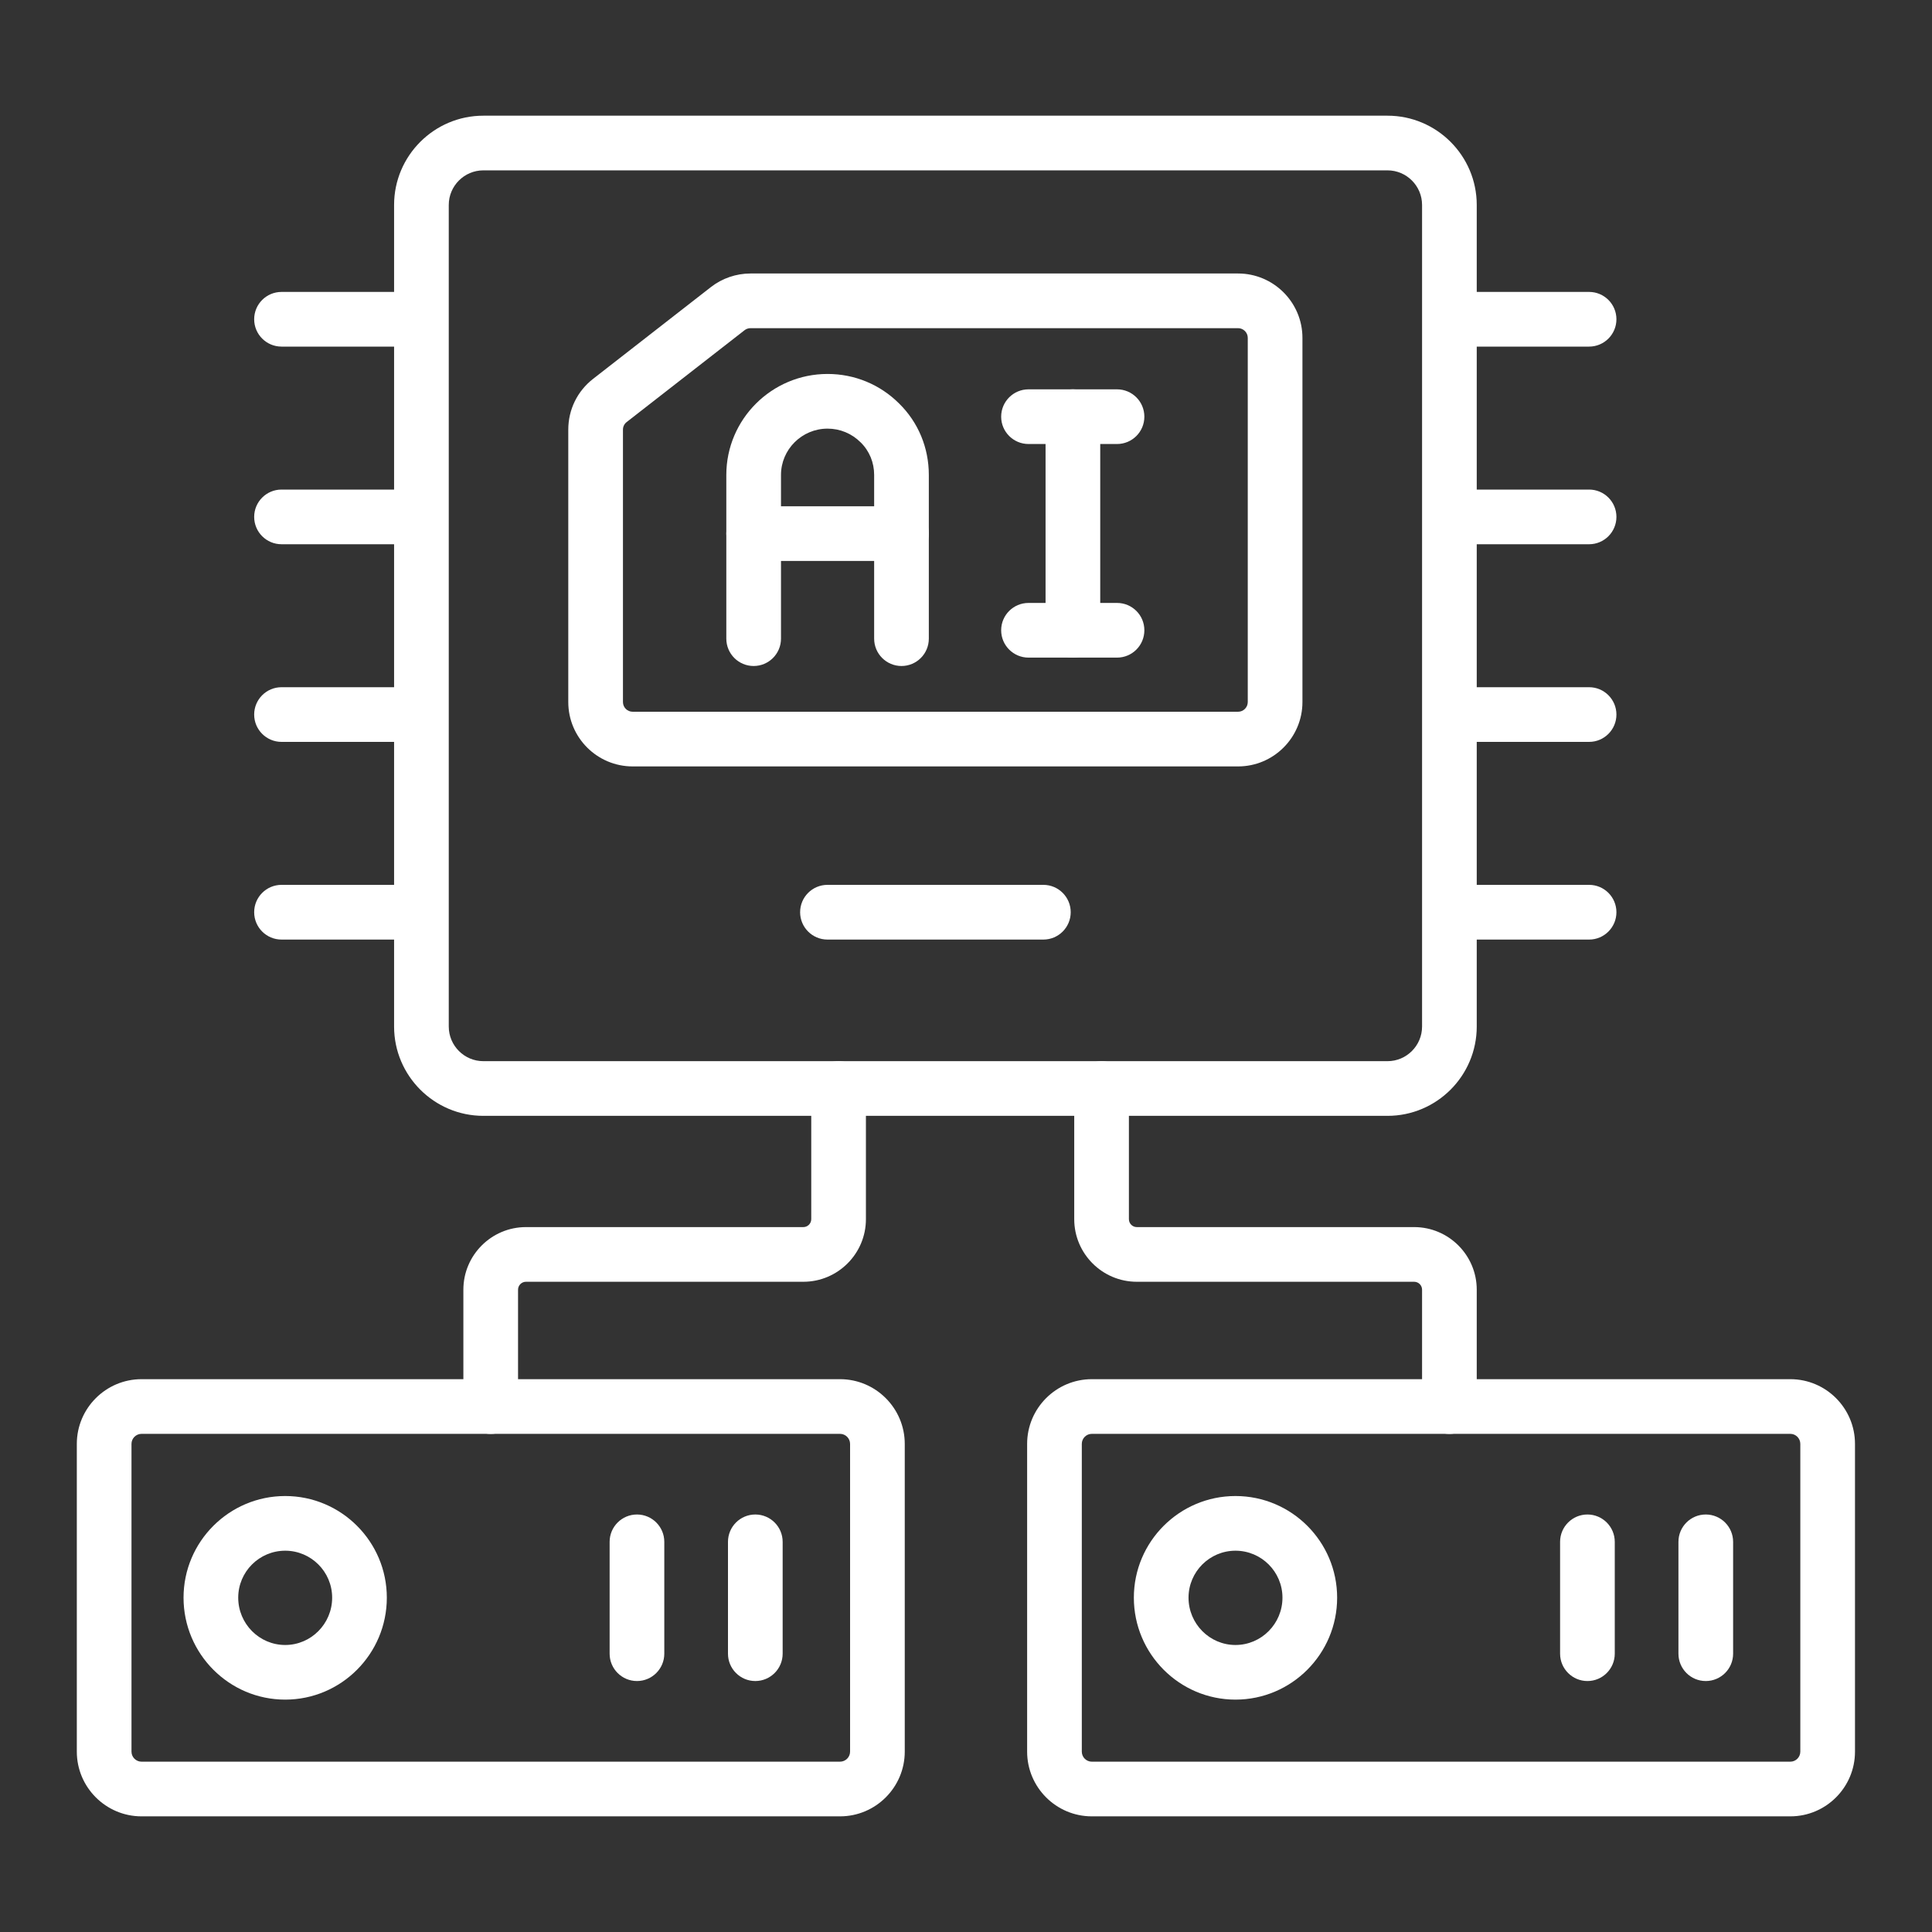 <svg width="50" height="50" viewBox="0 0 50 50" fill="none" xmlns="http://www.w3.org/2000/svg">
<rect x="0" y="0" width="50" height="50" fill="#333333" stroke="none"/>
<path d="M35.909 28.878H12.509C11.236 28.878 10.199 27.841 10.199 26.567V5.304C10.199 4.031 11.236 2.994 12.509 2.994H35.909C37.182 2.994 38.218 4.031 38.218 5.304V26.567C38.218 27.841 37.182 28.878 35.909 28.878ZM12.509 4.409C12.016 4.409 11.614 4.811 11.614 5.304V26.567C11.614 27.061 12.016 27.463 12.509 27.463H35.909C36.401 27.463 36.803 27.061 36.803 26.567V5.304C36.803 4.811 36.401 4.409 35.909 4.409H12.509Z" fill="white"/>
<path d="M32.041 19.835H16.374C15.455 19.835 14.707 19.088 14.707 18.169V11.119C14.707 10.602 14.941 10.123 15.349 9.805L18.399 7.429C18.69 7.202 19.054 7.078 19.423 7.078H32.041C32.959 7.078 33.707 7.825 33.707 8.744V18.169C33.707 19.088 32.959 19.835 32.041 19.835ZM19.423 8.493C19.367 8.493 19.312 8.512 19.269 8.546L16.219 10.922C16.157 10.97 16.122 11.041 16.122 11.119V18.169C16.122 18.308 16.235 18.42 16.374 18.42H32.041C32.179 18.42 32.292 18.308 32.292 18.169V8.744C32.292 8.606 32.179 8.493 32.041 8.493H19.423Z" fill="white"/>
<path d="M23.331 17.236C22.94 17.236 22.623 16.919 22.623 16.528V12.291C22.623 11.97 22.5 11.671 22.275 11.45C22.043 11.218 21.739 11.093 21.417 11.093C20.753 11.093 20.212 11.631 20.212 12.291V16.528C20.212 16.919 19.895 17.236 19.504 17.236C19.114 17.236 18.797 16.919 18.797 16.528V12.291C18.797 10.851 19.972 9.678 21.417 9.678C22.117 9.678 22.776 9.95 23.271 10.445C23.764 10.929 24.038 11.587 24.038 12.291V16.528C24.038 16.919 23.721 17.236 23.331 17.236Z" fill="white"/>
<path d="M27.766 17.018C27.375 17.018 27.059 16.701 27.059 16.311V10.784C27.059 10.393 27.375 10.076 27.766 10.076C28.157 10.076 28.474 10.393 28.474 10.784V16.311C28.474 16.701 28.157 17.018 27.766 17.018Z" fill="white"/>
<path d="M28.909 11.491H26.618C26.227 11.491 25.91 11.174 25.91 10.784C25.91 10.393 26.227 10.076 26.618 10.076H28.909C29.3 10.076 29.616 10.393 29.616 10.784C29.616 11.174 29.3 11.491 28.909 11.491Z" fill="white"/>
<path d="M28.909 17.019H26.618C26.227 17.019 25.91 16.702 25.91 16.311C25.91 15.92 26.227 15.604 26.618 15.604H28.909C29.3 15.604 29.616 15.92 29.616 16.311C29.616 16.702 29.3 17.019 28.909 17.019Z" fill="white"/>
<path d="M23.331 14.517H19.504C19.114 14.517 18.797 14.2 18.797 13.809C18.797 13.418 19.114 13.102 19.504 13.102H23.331C23.721 13.102 24.038 13.418 24.038 13.809C24.038 14.2 23.721 14.517 23.331 14.517Z" fill="white"/>
<path d="M41.126 8.97H37.61C37.219 8.97 36.902 8.653 36.902 8.262C36.902 7.872 37.219 7.555 37.61 7.555H41.126C41.516 7.555 41.833 7.872 41.833 8.262C41.833 8.653 41.516 8.97 41.126 8.97Z" fill="white"/>
<path d="M41.126 14.085H37.61C37.219 14.085 36.902 13.768 36.902 13.377C36.902 12.987 37.219 12.67 37.61 12.67H41.126C41.516 12.67 41.833 12.987 41.833 13.377C41.833 13.768 41.516 14.085 41.126 14.085Z" fill="white"/>
<path d="M41.126 19.2H37.61C37.219 19.2 36.902 18.883 36.902 18.493C36.902 18.102 37.219 17.785 37.61 17.785H41.126C41.516 17.785 41.833 18.102 41.833 18.493C41.833 18.883 41.516 19.2 41.126 19.2Z" fill="white"/>
<path d="M41.126 24.316H37.61C37.219 24.316 36.902 23.999 36.902 23.608C36.902 23.217 37.219 22.9 37.61 22.9H41.126C41.516 22.9 41.833 23.217 41.833 23.608C41.833 23.999 41.516 24.316 41.126 24.316Z" fill="white"/>
<path d="M10.801 8.97H7.286C6.895 8.97 6.578 8.653 6.578 8.262C6.578 7.872 6.895 7.555 7.286 7.555H10.801C11.192 7.555 11.509 7.872 11.509 8.262C11.509 8.653 11.192 8.97 10.801 8.97Z" fill="white"/>
<path d="M10.801 14.085H7.286C6.895 14.085 6.578 13.768 6.578 13.377C6.578 12.987 6.895 12.67 7.286 12.67H10.801C11.192 12.67 11.509 12.987 11.509 13.377C11.509 13.768 11.192 14.085 10.801 14.085Z" fill="white"/>
<path d="M10.801 19.2H7.286C6.895 19.2 6.578 18.883 6.578 18.493C6.578 18.102 6.895 17.785 7.286 17.785H10.801C11.192 17.785 11.509 18.102 11.509 18.493C11.509 18.883 11.192 19.2 10.801 19.2Z" fill="white"/>
<path d="M10.801 24.316H7.286C6.895 24.316 6.578 23.999 6.578 23.608C6.578 23.217 6.895 22.9 7.286 22.9H10.801C11.192 22.9 11.509 23.217 11.509 23.608C11.509 23.999 11.192 24.316 10.801 24.316Z" fill="white"/>
<path d="M37.51 37.11C37.12 37.11 36.803 36.793 36.803 36.402V33.377C36.803 33.264 36.711 33.172 36.598 33.172H29.42C28.528 33.172 27.801 32.445 27.801 31.552V28.17C27.801 27.78 28.118 27.463 28.508 27.463C28.899 27.463 29.216 27.78 29.216 28.17V31.552C29.216 31.665 29.308 31.757 29.42 31.757H36.598C37.491 31.757 38.218 32.484 38.218 33.377V36.402C38.218 36.793 37.901 37.11 37.51 37.11Z" fill="white"/>
<path d="M12.7 37.11C12.309 37.11 11.992 36.793 11.992 36.402V33.377C11.992 32.484 12.719 31.757 13.612 31.757H20.791C20.903 31.757 20.995 31.665 20.995 31.552V28.17C20.995 27.78 21.312 27.463 21.703 27.463C22.093 27.463 22.41 27.78 22.41 28.17V31.552C22.41 32.445 21.683 33.172 20.791 33.172H13.612C13.499 33.172 13.407 33.264 13.407 33.377V36.402C13.407 36.793 13.09 37.11 12.7 37.11Z" fill="white"/>
<path d="M46.334 47.007H28.256C27.333 47.007 26.582 46.255 26.582 45.332V37.368C26.582 36.445 27.333 35.693 28.256 35.693H46.334C47.257 35.693 48.007 36.445 48.007 37.368V45.332C48.007 46.255 47.257 47.007 46.334 47.007ZM28.256 37.108C28.113 37.108 27.997 37.225 27.997 37.368V45.332C27.997 45.475 28.113 45.592 28.256 45.592H46.334C46.476 45.592 46.592 45.475 46.592 45.332V37.368C46.592 37.225 46.476 37.108 46.334 37.108H28.256Z" fill="white"/>
<path d="M41.083 43.505C40.692 43.505 40.375 43.188 40.375 42.797V39.903C40.375 39.512 40.692 39.195 41.083 39.195C41.473 39.195 41.79 39.512 41.79 39.903V42.797C41.79 43.188 41.473 43.505 41.083 43.505Z" fill="white"/>
<path d="M44.145 43.505C43.754 43.505 43.438 43.188 43.438 42.797V39.903C43.438 39.512 43.754 39.195 44.145 39.195C44.536 39.195 44.853 39.512 44.853 39.903V42.797C44.853 43.188 44.536 43.505 44.145 43.505Z" fill="white"/>
<path d="M31.974 43.986C30.524 43.986 29.344 42.803 29.344 41.348C29.344 39.897 30.524 38.717 31.974 38.717C33.425 38.717 34.605 39.897 34.605 41.348C34.605 42.803 33.425 43.986 31.974 43.986ZM31.974 40.132C31.304 40.132 30.759 40.677 30.759 41.348C30.759 42.022 31.304 42.572 31.974 42.572C32.645 42.572 33.19 42.022 33.19 41.348C33.19 40.677 32.645 40.132 31.974 40.132Z" fill="white"/>
<path d="M21.74 47.007H3.663C2.74 47.007 1.988 46.255 1.988 45.332V37.368C1.988 36.445 2.74 35.693 3.663 35.693H21.74C22.663 35.693 23.415 36.445 23.415 37.368V45.332C23.415 46.255 22.663 47.007 21.74 47.007ZM3.663 37.108C3.52 37.108 3.403 37.225 3.403 37.368V45.332C3.403 45.475 3.52 45.592 3.663 45.592H21.74C21.883 45.592 22 45.475 22 45.332V37.368C22 37.225 21.883 37.108 21.74 37.108H3.663Z" fill="white"/>
<path d="M16.485 43.505C16.094 43.505 15.777 43.188 15.777 42.797V39.903C15.777 39.512 16.094 39.195 16.485 39.195C16.875 39.195 17.192 39.512 17.192 39.903V42.797C17.192 43.188 16.875 43.505 16.485 43.505Z" fill="white"/>
<path d="M19.547 43.505C19.157 43.505 18.84 43.188 18.84 42.797V39.903C18.84 39.512 19.157 39.195 19.547 39.195C19.938 39.195 20.255 39.512 20.255 39.903V42.797C20.255 43.188 19.938 43.505 19.547 43.505Z" fill="white"/>
<path d="M7.381 43.986C5.93 43.986 4.75 42.803 4.75 41.348C4.75 39.897 5.93 38.717 7.381 38.717C8.831 38.717 10.011 39.897 10.011 41.348C10.011 42.803 8.831 43.986 7.381 43.986ZM7.381 40.132C6.71 40.132 6.165 40.677 6.165 41.348C6.165 42.022 6.71 42.572 7.381 42.572C8.051 42.572 8.596 42.022 8.596 41.348C8.596 40.677 8.051 40.132 7.381 40.132Z" fill="white"/>
<path d="M27.002 24.316H21.415C21.024 24.316 20.707 23.999 20.707 23.608C20.707 23.217 21.024 22.9 21.415 22.9H27.002C27.393 22.9 27.71 23.217 27.71 23.608C27.71 23.999 27.393 24.316 27.002 24.316Z" fill="white"/>
</svg>
